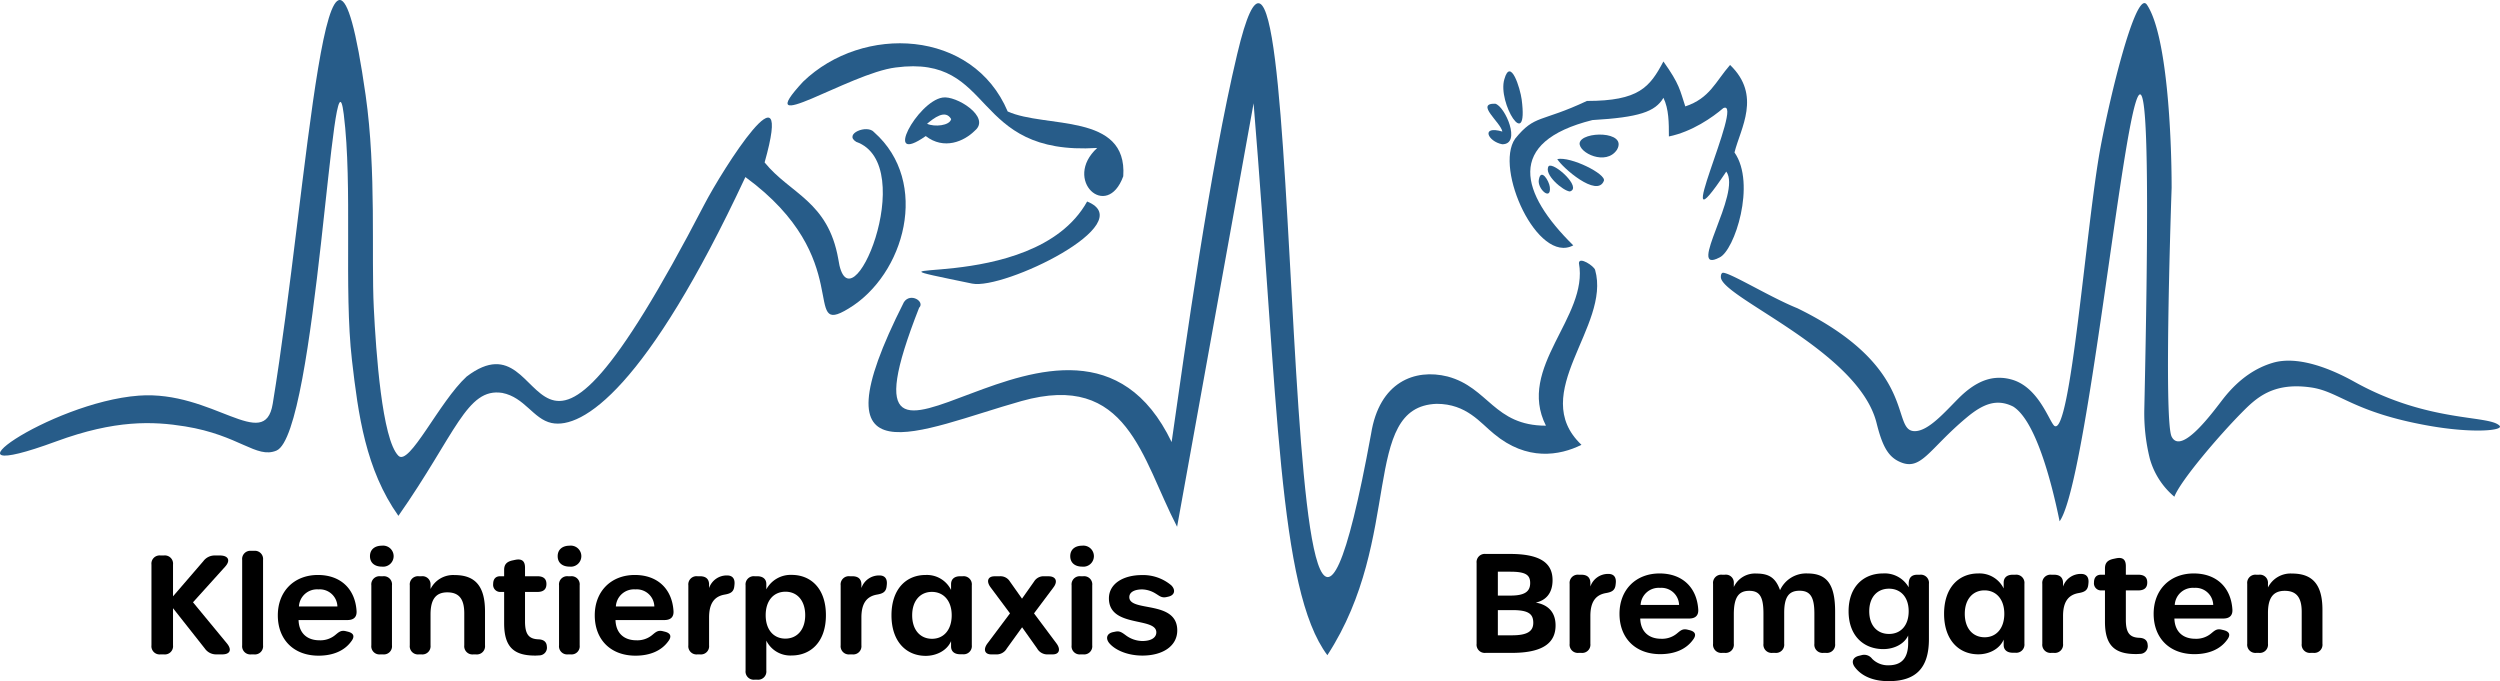 <svg id="ad55bf12-a536-4ffa-915f-a8d0100c1f1d" data-name="Ebene 1" xmlns="http://www.w3.org/2000/svg" viewBox="0 0 619.814 168.877"><defs><style>.a643ca01-8569-48b5-8a5f-06e85357f0c2{fill:#275c89;}</style></defs><g id="beb9020d-39f6-4469-a570-191602682eea" data-name="hBT6sT.tif"><path class="a643ca01-8569-48b5-8a5f-06e85357f0c2" d="M945.951,398.366c-9.484-1.355-13.594,2.617-17.274,6.351-5.758,5.843-15.108,16.829-16.596,20.745a19.009,19.009,0,0,1-6.097-9.484,46.628,46.628,0,0,1-1.355-12.193c4.064-184.251-10.838,13.548-20.999,27.773-2.151-10.555-6.097-25.064-11.516-28.451-4.064-2.032-7.451-.677-11.516,2.71-9.595,7.996-11.349,13.631-16.935,10.838-2.71-1.355-4.064-4.064-5.419-9.484-4.487-17.946-38.591-31.171-38.597-36.171-0-.205-.001-.788.351-1.016,1.019-.658,11.827,6.027,18.601,8.736,30.483,14.903,22.994,30.483,29.128,30.483,3.387,0,7.451-4.742,10.838-8.129,3.323-3.323,6.306-4.799,9.156-5.057a10.974,10.974,0,0,1,3.714.315c6.828,1.675,9.484,10.161,10.838,11.516,4.064,3.387,7.965-50.249,11.516-69.094,2.654-14.086,8.181-35.933,10.922-35.673.128.012.347.077.594.448,4.973,7.46,6.097,32.515,6.097,45.385,0,.004-2.032,57.579,0,61.643,2.442,4.885,10.728-6.77,12.871-9.484,4.01-5.08,8.224-7.622,12.193-8.806,7.338-2.189,17.008,2.9,20.322,4.742,18.29,10.161,33.192,8.129,35.902,10.838,1.201,1.201-6.515,1.978-17.612,0C956.307,404.504,953.002,399.373,945.951,398.366Z" transform="translate(-373 -302.312)"/><path class="a643ca01-8569-48b5-8a5f-06e85357f0c2" d="M465.678,378.721c-.658-13.178.677-33.87-2.032-52.837C454.162,259.5,449.42,348.916,440.614,402.43c-2.007,12.197-14.903-3.387-33.192-2.032-22.129,1.639-52.609,23.158-20.473,11.343,14.605-5.37,23.95-5.007,31.95-3.714,13.434,2.17,17.653,8.084,22.639,6,9.914-4.145,13.978-105.077,16.688-83.4,2.226,17.811,0,43.353,2.032,60.966,1.57,13.609,3.387,27.096,11.516,38.612,14.225-20.322,16.935-31.838,25.741-30.483,5.559,1.081,7.71,6.476,12.193,7.451,7.682,1.672,23.637-8.631,48.095-60.966,27.773,20.322,13.548,39.966,25.582,32.602,13.921-8.364,20.323-31.353,6.327-43.719-1.682-2.017-7.643.417-4.438,2.385,15.983,5.648-1.73,48.021-4.44,29.054-2.534-14.361-11.917-16.122-18.265-23.945,7.495-26.591-10.448,1.767-14.928,10.397-46.063,88.739-36.579,25.741-58.933,42.676-6.819,6.251-14.225,22.354-16.935,19.644C467.71,411.236,466.218,389.553,465.678,378.721Z" transform="translate(-373 -302.312)"/><path class="a643ca01-8569-48b5-8a5f-06e85357f0c2" d="M664.832,432.913c-8.806-16.935-12.193-38.612-38.612-31.16-25.359,7.153-52.159,20.999-29.115-24.535,1.615-2.455,5.306-.121,3.764,1.405-24.776,63.096,38.222-17.514,62.608,33.291,3.387-23.709,9.484-67.74,16.257-96.19,18.29-77.223,8.129,230.992,33.192,94.158,2.032-12.87,10.838-16.257,18.967-14.225,10.161,2.71,11.516,12.193,24.386,12.193-7.332-14.493,10.614-26.923,8.18-40.292.012-1.746,3.763.71,4.013,1.681,3.966,13.954-16.846,30.564-3.387,43.353-5.419,2.71-13.548,4.064-21.677-2.71-3.387-2.71-6.774-7.451-14.225-7.451-18.967.677-8.129,33.192-27.096,62.32-12.193-16.257-12.193-62.998-18.29-136.834" transform="translate(-373 -302.312)"/><path class="a643ca01-8569-48b5-8a5f-06e85357f0c2" d="M800.988,344.851c-15.185,22.828,4.821-18.353-.749-15.726-2.641,2.278-7.759,5.854-13.479,7.019,0-3.387,0-6.774-1.352-9.583-2.035,3.487-6.1,4.841-17.615,5.519-21.677,5.419-17.819,18.183-4.739,31.061-8.806,4.742-19.644-18.967-14.413-26.442,4.929-6.073,6.281-3.941,17.797-9.361,12.871,0,15.58-3.387,18.961-9.786,4.071,5.722,4.071,7.077,5.426,11.141,6.097-2.032,7.451-6.097,11.102-10.278,7.865,7.568,2.585,15.693,1.094,21.694,5.418,7.724,0,24.386-3.725,26.043C790.827,370.592,804.906,350.171,800.988,344.851Z" transform="translate(-373 -302.312)"/><path class="a643ca01-8569-48b5-8a5f-06e85357f0c2" d="M562.406,429.803m.017.808" transform="translate(-373 -302.312)"/><path class="a643ca01-8569-48b5-8a5f-06e85357f0c2" d="M645.029,338.992c-31.831,1.993-24.905-23.269-49.963-19.949-11.522,1.422-36.343,17.975-22.959,3.523,14.824-14.295,42.109-13.019,50.726,7.382,9.373,4.231,29.741.216,28.653,16.059C647.446,357.145,636.381,346.884,645.029,338.992Z" transform="translate(-373 -302.312)"/><path class="a643ca01-8569-48b5-8a5f-06e85357f0c2" d="M614.027,372.625c-35.902-7.451,15.004,3.89,28.5-20.354C656.026,357.722,621.859,374.216,614.027,372.625Z" transform="translate(-373 -302.312)"/><path class="a643ca01-8569-48b5-8a5f-06e85357f0c2" d="M606.663,326.502c3.3-.618,12.106,4.802,8.042,8.189-2.71,2.71-7.669,4.841-12.193,1.355C591.695,343.642,600.416,327.501,606.663,326.502Zm-3.821,6.499c1.86.844,5.622.475,5.975-1.165C607.369,329.31,604.488,331.632,602.841,333.001Z" transform="translate(-373 -302.312)"/><path class="a643ca01-8569-48b5-8a5f-06e85357f0c2" d="M750.26,326.961c1.752,13.434-6.045.789-4.293-5.003C747.514,316.389,749.909,324.274,750.26,326.961Z" transform="translate(-373 -302.312)"/><path class="a643ca01-8569-48b5-8a5f-06e85357f0c2" d="M770.64,347.145c-1.66,4.306-10.383-3.353-11.554-5.395C762.481,341.06,771.282,345.492,770.64,347.145Z" transform="translate(-373 -302.312)"/><path class="a643ca01-8569-48b5-8a5f-06e85357f0c2" d="M773.892,339.432c-2.71,4.064-9.487.777-9.263-1.646C765.083,334.79,776.602,334.691,773.892,339.432Z" transform="translate(-373 -302.312)"/><path class="a643ca01-8569-48b5-8a5f-06e85357f0c2" d="M745.474,334.931c-.405-2.283-6.807-7.014-1.781-6.91,2.426.574,6.595,10.085,1.748,10.057C741.85,337.407,740.023,333.336,745.474,334.931Z" transform="translate(-373 -302.312)"/><path class="a643ca01-8569-48b5-8a5f-06e85357f0c2" d="M762.214,349.781c-1.625-.091-6.611-4.252-5.257-6.285C758.264,342.44,765.336,348.865,762.214,349.781Z" transform="translate(-373 -302.312)"/><path class="a643ca01-8569-48b5-8a5f-06e85357f0c2" d="M754.526,346.82c.524-2.953,2.555.362,2.717,1.86C757.635,352.303,754.037,349.071,754.526,346.82Z" transform="translate(-373 -302.312)"/></g><path d="M410.55,462.298V442.284a2.035,2.035,0,0,1,2.256-2.256h.834a2.035,2.035,0,0,1,2.256,2.256v7.875l7.517-8.721a3.486,3.486,0,0,1,2.82-1.41h1.275c2.019,0,2.756,1.152,1.331,2.753l-7.99,8.855,8.407,10.188c1.347,1.646.711,2.729-1.161,2.729h-1.489a3.382,3.382,0,0,1-2.82-1.454l-7.89-9.997v9.195a2.035,2.035,0,0,1-2.256,2.256h-.834A2.035,2.035,0,0,1,410.55,462.298Z" transform="translate(-373 -302.312)"/><path d="M433.04,462.298v-21.165a2.034,2.034,0,0,1,2.256-2.256h.666a2.035,2.035,0,0,1,2.256,2.256v21.165a2.035,2.035,0,0,1-2.256,2.256h-.666A2.034,2.034,0,0,1,433.04,462.298Z" transform="translate(-373 -302.312)"/><path d="M441.879,454.865c0-5.962,4.054-10.001,9.936-10.001,5.634,0,9.234,3.453,9.587,8.919.097,1.5-.701,2.256-2.257,2.256H447.022c.09,3.176,2.034,5.018,5.187,5.018a5.759,5.759,0,0,0,4.003-1.386c.843-.695,1.362-1.158,2.534-.873l.465.113c1.546.376,1.807,1.239.834,2.469-1.645,2.239-4.421,3.489-8.073,3.489C445.865,464.869,441.879,460.94,441.879,454.865Zm14.772-2.189a4.372,4.372,0,0,0-4.713-4.237,4.486,4.486,0,0,0-4.826,4.237h9.539Z" transform="translate(-373 -302.312)"/><path d="M464.727,440.199c0-1.681,1.229-2.595,2.933-2.595a2.614,2.614,0,1,1,0,5.189C465.956,442.794,464.727,441.892,464.727,440.199Zm.337,22.099V447.434a2.023,2.023,0,0,1,2.229-2.256h.657a2.022,2.022,0,0,1,2.229,2.256v14.864a2.022,2.022,0,0,1-2.229,2.256H467.293A2.023,2.023,0,0,1,465.064,462.298Z" transform="translate(-373 -302.312)"/><path d="M493.247,453.896v8.402a2.034,2.034,0,0,1-2.256,2.256h-.631a2.035,2.035,0,0,1-2.256-2.256v-7.929c0-3.56-1.311-5.198-4.205-5.198-2.983,0-4.159,1.91-4.159,5.492v7.635a2.035,2.035,0,0,1-2.256,2.256h-.631a2.034,2.034,0,0,1-2.256-2.256V447.434a2.034,2.034,0,0,1,2.256-2.256h.631a2.016,2.016,0,0,1,2.256,2.188v.979a6.252,6.252,0,0,1,5.985-3.458C490.932,444.887,493.247,447.775,493.247,453.896Z" transform="translate(-373 -302.312)"/><path d="M497.989,456.83v-7.761h-.829a1.761,1.761,0,0,1-1.893-1.963c0-1.252.629-1.929,1.735-1.929h.986v-1.56c0-1.354.627-2.055,2.101-2.369l.597-.127c1.73-.369,2.48.312,2.48,1.928v2.128h3.053c1.567,0,2.256.677,2.256,1.929,0,1.264-.689,1.963-2.256,1.963H503.166v7.298c0,3.202.936,4.366,3.341,4.452,1.219.044,2.005.579,2.069,1.741a1.914,1.914,0,0,1-1.94,2.241c-.333.033-.666.046-.971.046C500.405,464.848,497.989,462.736,497.989,456.83Z" transform="translate(-373 -302.312)"/><path d="M511.263,440.199c0-1.681,1.23-2.595,2.933-2.595a2.614,2.614,0,1,1,0,5.189C512.493,442.794,511.263,441.892,511.263,440.199Zm.337,22.099V447.434a2.023,2.023,0,0,1,2.229-2.256h.657a2.022,2.022,0,0,1,2.229,2.256v14.864a2.022,2.022,0,0,1-2.229,2.256h-.657A2.023,2.023,0,0,1,511.601,462.298Z" transform="translate(-373 -302.312)"/><path d="M520.456,454.865c0-5.962,4.054-10.001,9.936-10.001,5.634,0,9.233,3.453,9.587,8.919.097,1.5-.701,2.256-2.257,2.256H525.599c.09,3.176,2.034,5.018,5.187,5.018a5.759,5.759,0,0,0,4.003-1.386c.843-.695,1.362-1.158,2.534-.873l.465.113c1.546.376,1.807,1.239.834,2.469-1.645,2.239-4.421,3.489-8.073,3.489C524.441,464.869,520.456,460.94,520.456,454.865Zm14.772-2.189a4.372,4.372,0,0,0-4.712-4.237,4.486,4.486,0,0,0-4.826,4.237H535.228Z" transform="translate(-373 -302.312)"/><path d="M555.093,447.307l-.042.375c-.156,1.396-.962,1.798-2.364,2.041-2.561.435-3.887,2.146-3.887,5.694v6.88a2.035,2.035,0,0,1-2.256,2.257h-.631a2.035,2.035,0,0,1-2.256-2.257V447.434a2.035,2.035,0,0,1,2.256-2.257h.631c1.455,0,2.256.685,2.256,2.075v.859a4.61,4.61,0,0,1,4.47-3.131C554.651,444.98,555.257,445.843,555.093,447.307Z" transform="translate(-373 -302.312)"/><path d="M560.103,470.82a2.034,2.034,0,0,1-2.256-2.256V447.434a2.034,2.034,0,0,1,2.256-2.256h.632c1.421,0,2.256.711,2.256,1.93v1.323a6.855,6.855,0,0,1,6.303-3.589c4.641,0,8.471,3.271,8.471,9.99,0,6.708-3.841,9.991-8.493,9.991a6.629,6.629,0,0,1-6.28-3.681v7.422a2.035,2.035,0,0,1-2.256,2.256h-.632Zm12.528-15.978c0-3.594-1.955-5.83-4.882-5.83-2.95,0-4.916,2.203-4.916,5.83,0,3.594,1.966,5.797,4.871,5.797C570.642,460.64,572.631,458.402,572.631,454.843Z" transform="translate(-373 -302.312)"/><path d="M592.857,447.307l-.042.375c-.156,1.396-.961,1.798-2.364,2.041-2.561.435-3.887,2.146-3.887,5.694v6.88a2.035,2.035,0,0,1-2.256,2.257h-.631a2.035,2.035,0,0,1-2.256-2.257V447.434a2.035,2.035,0,0,1,2.256-2.257h.631c1.455,0,2.256.685,2.256,2.075v.859a4.61,4.61,0,0,1,4.47-3.131C592.415,444.98,593.021,445.843,592.857,447.307Z" transform="translate(-373 -302.312)"/><path d="M594.02,454.865c0-6.504,3.638-10.001,8.47-10.001a6.673,6.673,0,0,1,6.303,3.714v-1.426c0-1.253.824-1.974,2.256-1.974h.631a2.034,2.034,0,0,1,2.256,2.255v14.83a2.034,2.034,0,0,1-2.256,2.256h-.631c-1.421,0-2.256-.711-2.256-1.93V461.267c-.982,2.305-3.592,3.647-6.28,3.647C597.691,464.914,594.02,461.382,594.02,454.865Zm14.931-.011c0-3.57-1.989-5.797-4.917-5.797-2.894,0-4.882,2.215-4.882,5.797,0,3.616,1.978,5.83,4.928,5.83C606.984,460.685,608.951,458.459,608.951,454.854Z" transform="translate(-373 -302.312)"/><path d="M617.825,461.822l5.579-7.442-4.813-6.458c-1.131-1.517-.666-2.733.981-2.733h1.196a2.732,2.732,0,0,1,2.606,1.286l3.008,4.262,2.985-4.238a2.746,2.746,0,0,1,2.606-1.31h.993c1.782,0,2.364,1.216,1.229,2.732l-4.834,6.459,5.558,7.441c1.132,1.516.678,2.732-.924,2.732h-1.151a2.897,2.897,0,0,1-2.719-1.478l-3.72-5.245-3.788,5.245a2.898,2.898,0,0,1-2.719,1.478h-1.15C617.146,464.554,616.691,463.336,617.825,461.822Z" transform="translate(-373 -302.312)"/><path d="M638.341,440.199c0-1.681,1.229-2.595,2.933-2.595a2.614,2.614,0,1,1,0,5.189C639.57,442.794,638.341,441.892,638.341,440.199Zm.337,22.099V447.434a2.023,2.023,0,0,1,2.229-2.256h.657a2.022,2.022,0,0,1,2.229,2.256v14.864a2.022,2.022,0,0,1-2.229,2.256h-.657A2.023,2.023,0,0,1,638.678,462.298Z" transform="translate(-373 -302.312)"/><path d="M656.207,464.847c-3.25,0-6.394-1.104-8.077-2.95-1.045-1.145-.885-2.516.865-2.875l.522-.106c1.043-.215,1.539.117,2.658.947a7.014,7.014,0,0,0,4.031,1.372c2.159,0,3.477-.812,3.477-2.147,0-3.887-11.752-1.071-11.752-8.422,0-3.658,3.58-5.778,8.169-5.778a10.847,10.847,0,0,1,7.281,2.534c1.119,1.101.913,2.45-.713,2.814l-.443.1c-1.253.281-1.787-.313-2.662-.831a6.678,6.678,0,0,0-3.366-1.065c-1.925,0-3.212.676-3.212,1.916,0,3.794,11.888.65,11.888,8.261,0,3.789-3.482,6.231-8.667,6.231Z" transform="translate(-373 -302.312)"/><path d="M739.087,461.92V441.906a2.035,2.035,0,0,1,2.256-2.256h6.086c8.198,0,10.49,2.765,10.49,6.515,0,3.174-1.625,5.003-4.168,5.545,2.882.485,4.914,2.225,4.914,5.657,0,3.817-2.407,6.809-10.818,6.809h-6.504A2.034,2.034,0,0,1,739.087,461.92Zm13.282-15.056c0-2.046-1.153-2.813-4.951-2.813h-3.063v5.921h3.131C750.979,449.972,752.369,449.001,752.369,446.864Zm.769,9.86c0-2.249-1.244-3.152-5.212-3.152h-3.571v6.249h3.525C751.713,459.821,753.138,458.793,753.138,456.725Z" transform="translate(-373 -302.312)"/><path d="M773.589,446.929l-.042.375c-.157,1.396-.962,1.798-2.364,2.041-2.562.435-3.888,2.146-3.888,5.694V461.919a2.035,2.035,0,0,1-2.256,2.257h-.631a2.035,2.035,0,0,1-2.257-2.257V447.056a2.035,2.035,0,0,1,2.257-2.257h.631c1.455,0,2.256.685,2.256,2.075v.859a4.611,4.611,0,0,1,4.471-3.131C773.146,444.603,773.752,445.465,773.589,446.929Z" transform="translate(-373 -302.312)"/><path d="M774.515,454.487c0-5.962,4.053-10.001,9.936-10.001,5.634,0,9.233,3.453,9.588,8.919.097,1.5-.702,2.256-2.258,2.256H779.658c.09,3.176,2.034,5.018,5.187,5.018a5.76,5.76,0,0,0,4.004-1.386c.843-.695,1.361-1.158,2.533-.873l.466.113c1.546.376,1.806,1.239.834,2.469-1.645,2.239-4.421,3.489-8.073,3.489C778.5,464.491,774.515,460.562,774.515,454.487Zm14.771-2.189a4.372,4.372,0,0,0-4.712-4.237,4.486,4.486,0,0,0-4.826,4.237h9.538Z" transform="translate(-373 -302.312)"/><path d="M827.974,453.947v7.973a2.034,2.034,0,0,1-2.256,2.256h-.632a2.034,2.034,0,0,1-2.256-2.256v-7.499c0-4.091-1.018-5.65-3.673-5.65-2.701,0-3.809,1.604-3.809,5.493v7.656a2.035,2.035,0,0,1-2.257,2.256h-.631a2.034,2.034,0,0,1-2.256-2.256v-7.477c0-4.182-.927-5.65-3.537-5.65-2.69,0-3.81,1.729-3.81,5.832v7.295a2.034,2.034,0,0,1-2.256,2.256h-.631a2.035,2.035,0,0,1-2.257-2.256V447.056a2.035,2.035,0,0,1,2.257-2.256h.631a1.973,1.973,0,0,1,2.256,2.122v.919a5.796,5.796,0,0,1,5.636-3.331c3.14,0,4.754,1.118,5.826,4.123a7.11,7.11,0,0,1,6.8-4.146C825.964,444.487,827.974,447.217,827.974,453.947Z" transform="translate(-373 -302.312)"/><path d="M851.229,447.056v13.699c0,7.283-3.331,10.434-9.992,10.434-3.771,0-6.671-1.209-8.373-3.475-.963-1.282-.506-2.437.996-2.808l.659-.163a2.442,2.442,0,0,1,2.623.892,5.489,5.489,0,0,0,4.027,1.622c3.153,0,4.916-1.61,4.916-5.555V459.862c-.948,2.103-3.456,3.379-6.168,3.379-4.855,0-8.604-3.286-8.604-9.385,0-6.087,3.7-9.373,8.544-9.373a6.829,6.829,0,0,1,6.354,3.435l.004-.875c.007-1.474.697-2.243,2.141-2.243h.632A2.025,2.025,0,0,1,851.229,447.056ZM846.21,453.856c0-3.514-1.988-5.594-4.894-5.594-2.871,0-4.883,2.08-4.883,5.594,0,3.582,2.012,5.628,4.905,5.628C844.222,459.484,846.21,457.416,846.21,453.856Z" transform="translate(-373 -302.312)"/><path d="M854.988,454.487c0-6.504,3.637-10.001,8.47-10.001a6.673,6.673,0,0,1,6.303,3.714v-1.426c0-1.253.823-1.974,2.256-1.974h.632a2.034,2.034,0,0,1,2.256,2.255v14.83a2.034,2.034,0,0,1-2.256,2.256h-.632c-1.421,0-2.256-.711-2.256-1.93v-1.323c-.982,2.305-3.592,3.647-6.28,3.647C858.659,464.536,854.988,461.004,854.988,454.487Zm14.931-.011c0-3.57-1.989-5.797-4.916-5.797-2.894,0-4.883,2.215-4.883,5.797,0,3.616,1.978,5.83,4.928,5.83C867.952,460.307,869.919,458.081,869.919,454.477Z" transform="translate(-373 -302.312)"/><path d="M890.777,446.929l-.042.375c-.157,1.396-.962,1.798-2.364,2.041-2.562.435-3.888,2.146-3.888,5.694V461.919a2.035,2.035,0,0,1-2.256,2.257h-.631a2.035,2.035,0,0,1-2.257-2.257V447.056a2.035,2.035,0,0,1,2.257-2.257h.631c1.455,0,2.256.685,2.256,2.075v.859a4.611,4.611,0,0,1,4.471-3.131C890.335,444.603,890.94,445.465,890.777,446.929Z" transform="translate(-373 -302.312)"/><path d="M894.875,456.452v-7.761h-.829a1.761,1.761,0,0,1-1.893-1.963c0-1.252.63-1.929,1.735-1.929h.986v-1.56c0-1.354.628-2.055,2.101-2.369l.597-.127c1.73-.369,2.48.312,2.48,1.928v2.128h3.053c1.567,0,2.256.677,2.256,1.929,0,1.264-.688,1.963-2.256,1.963h-3.053v7.298c0,3.202.935,4.366,3.341,4.452,1.22.044,2.005.579,2.069,1.741a1.914,1.914,0,0,1-1.94,2.241c-.333.033-.666.046-.971.046C897.291,464.47,894.875,462.358,894.875,456.452Z" transform="translate(-373 -302.312)"/><path d="M906.944,454.487c0-5.962,4.053-10.001,9.936-10.001,5.634,0,9.233,3.453,9.588,8.919.097,1.5-.702,2.256-2.258,2.256H912.088c.09,3.176,2.034,5.018,5.187,5.018a5.76,5.76,0,0,0,4.004-1.386c.843-.695,1.361-1.158,2.533-.873l.466.113c1.546.376,1.806,1.239.834,2.469-1.645,2.239-4.421,3.489-8.073,3.489C910.93,464.491,906.944,460.562,906.944,454.487Zm14.771-2.189a4.372,4.372,0,0,0-4.712-4.237,4.486,4.486,0,0,0-4.826,4.237h9.538Z" transform="translate(-373 -302.312)"/><path d="M948.795,453.518v8.402a2.035,2.035,0,0,1-2.257,2.256h-.631a2.034,2.034,0,0,1-2.256-2.256v-7.929c0-3.56-1.312-5.198-4.205-5.198-2.983,0-4.159,1.91-4.159,5.492v7.635a2.034,2.034,0,0,1-2.256,2.256h-.631a2.035,2.035,0,0,1-2.257-2.256V447.056a2.035,2.035,0,0,1,2.257-2.256h.631a2.015,2.015,0,0,1,2.256,2.188v.979a6.254,6.254,0,0,1,5.986-3.458C946.479,444.509,948.795,447.397,948.795,453.518Z" transform="translate(-373 -302.312)"/></svg>